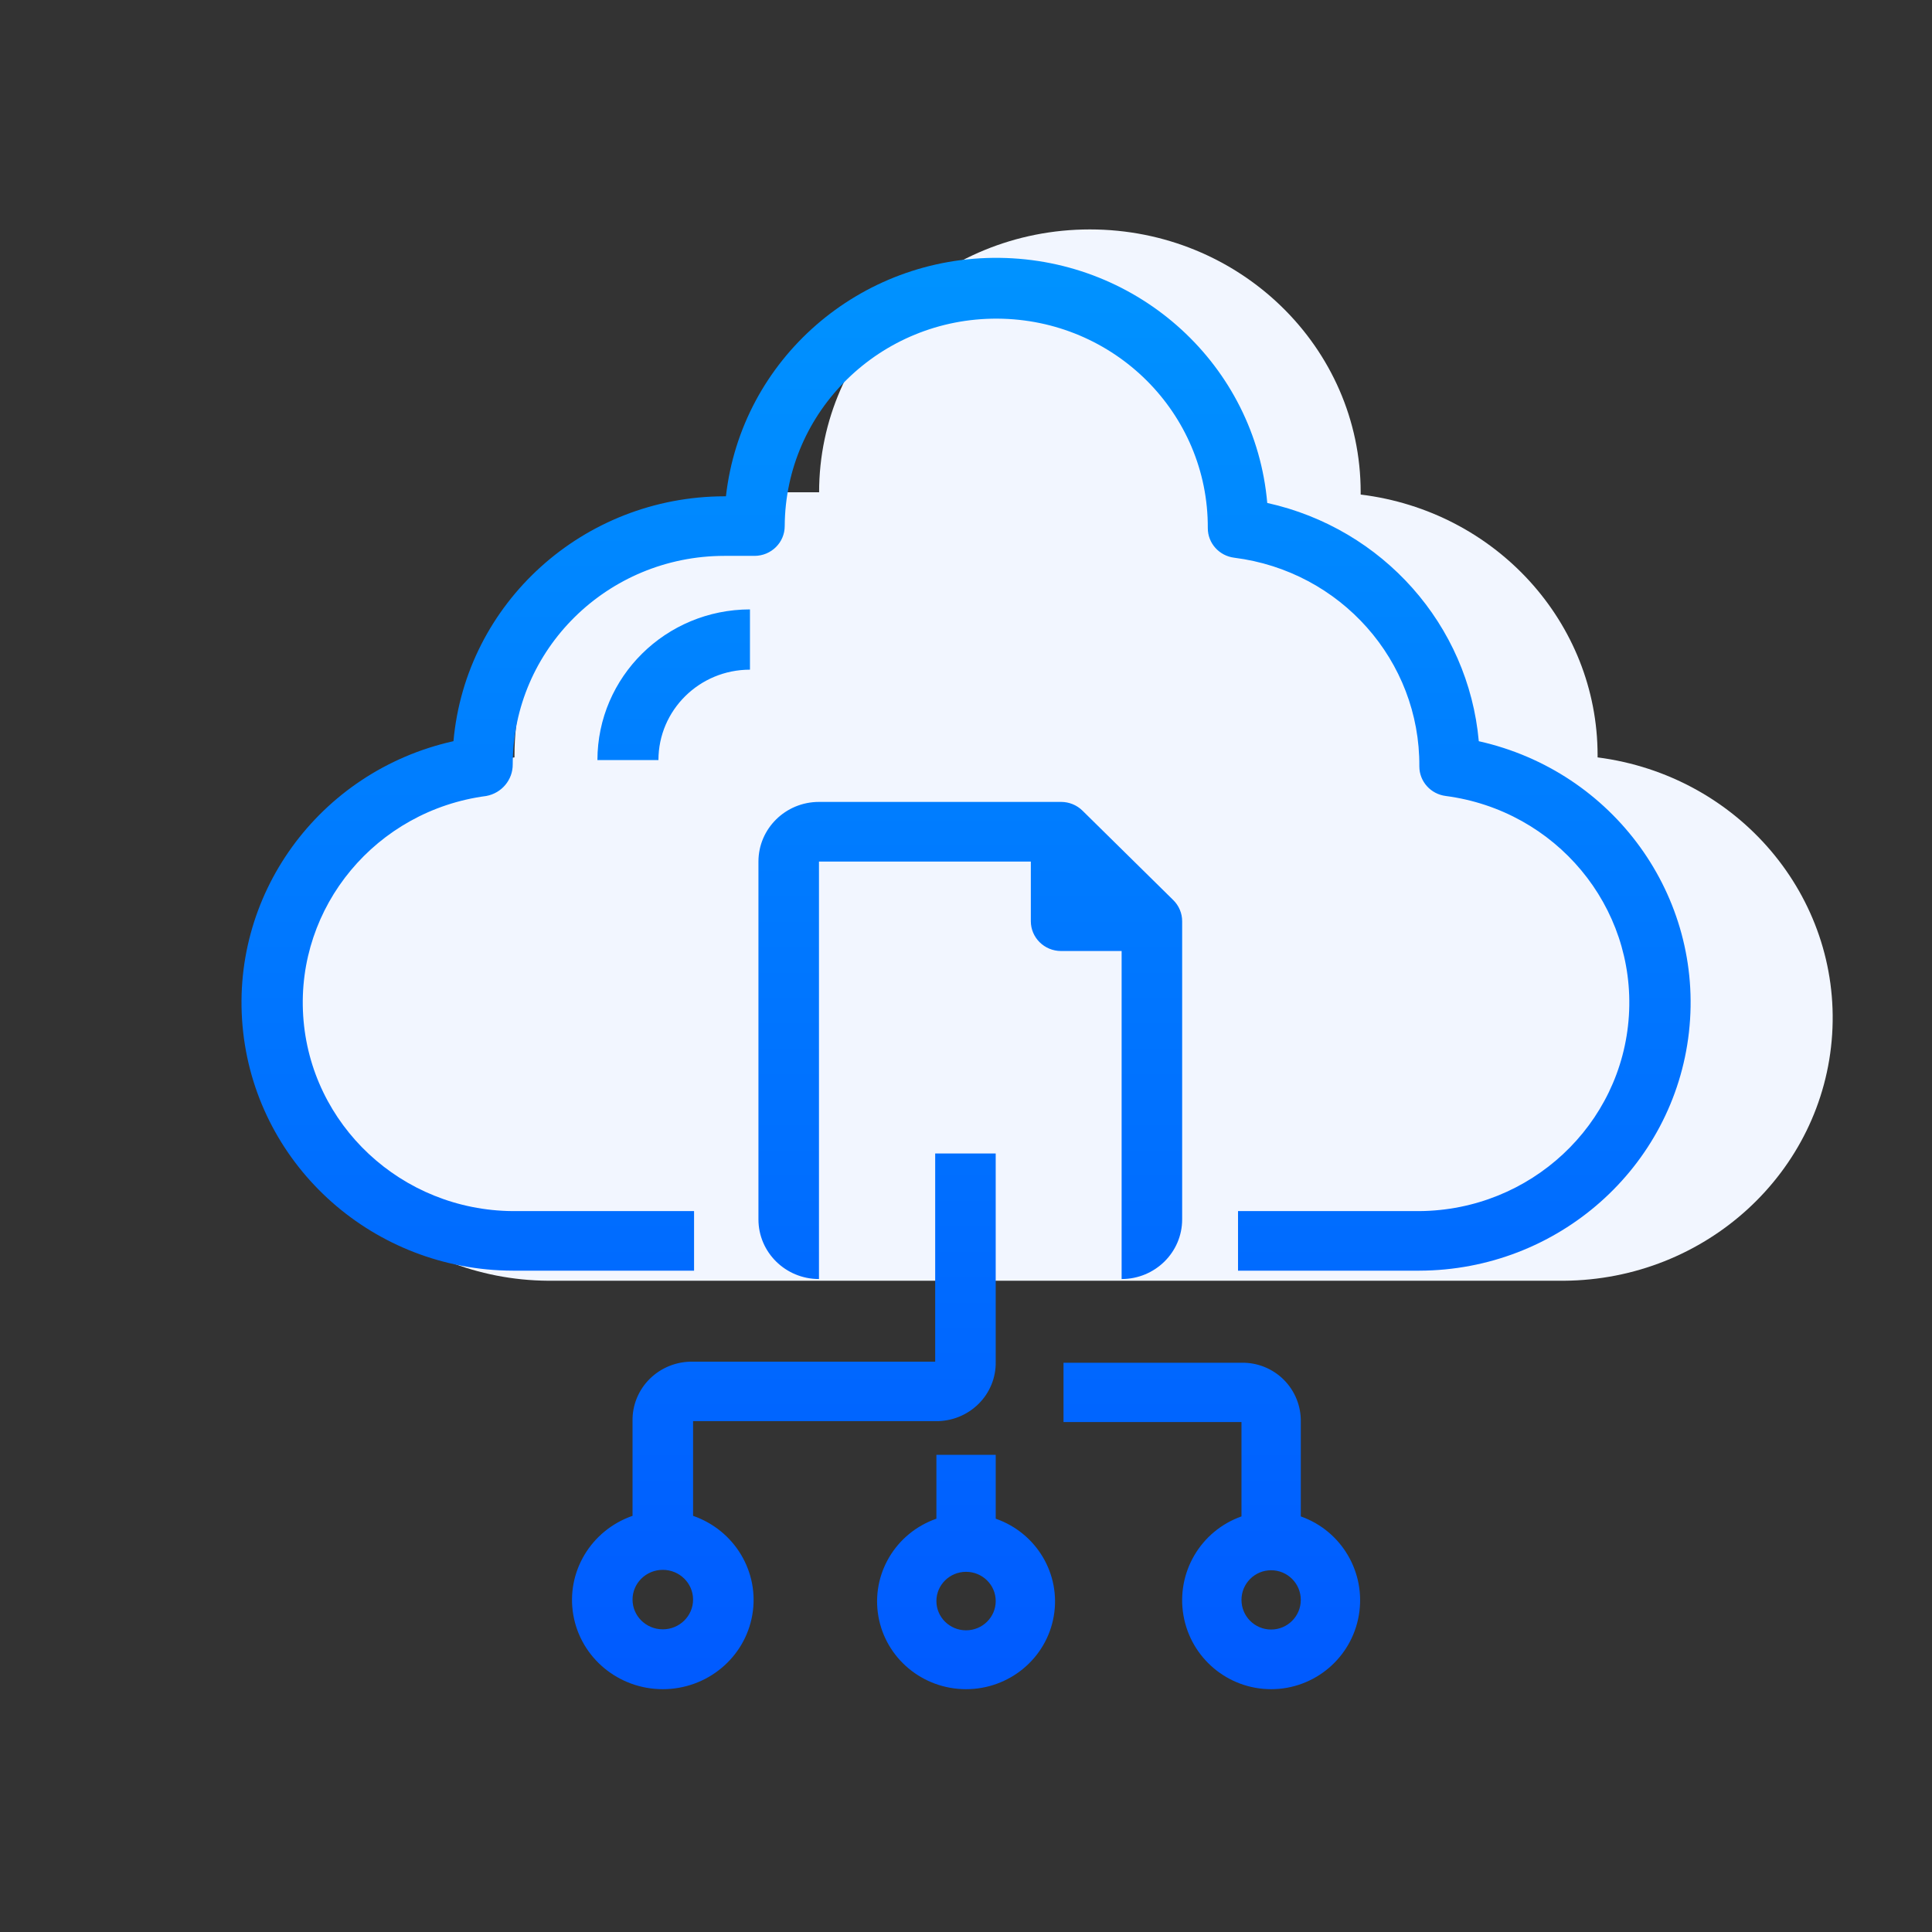 <?xml version="1.0" encoding="UTF-8"?> <svg xmlns="http://www.w3.org/2000/svg" xmlns:xlink="http://www.w3.org/1999/xlink" width="160px" height="160px" viewBox="0 0 160 160"><rect x="0" y="0" width="160" height="160" fill="#333333" stroke="none"/><!-- Generator: Sketch 61.2 (89653) - https://sketch.com --><title>Icon/Storage</title><desc>Created with Sketch.</desc><defs><linearGradient x1="50%" y1="0%" x2="50%" y2="100%" id="linearGradient-1"><stop stop-color="#0093FF" offset="0%"></stop><stop stop-color="#005AFF" offset="100%"></stop></linearGradient></defs><g id="Page-1" stroke="none" stroke-width="1" fill="none" fill-rule="evenodd"><g id="Home" transform="translate(-240, -2330)"><g id="sec4" transform="translate(0, 1869)"><g id="price-copy-6" transform="translate(130, 418)"><g id="Icon/Storage" transform="translate(110, 43)"><rect id="mask" x="0" y="0" width="160" height="160"></rect><path d="M132.306,62.724 C143.984,64.231 152.469,74.252 151.731,85.664 C150.993,97.076 141.284,105.988 129.503,106.066 L45.41,106.066 C33.63,105.988 23.92,97.076 23.182,85.664 C22.444,74.252 30.929,64.231 42.607,62.724 L42.607,62.533 C42.607,50.512 52.647,40.767 65.032,40.767 L67.835,40.767 C67.835,28.745 77.875,19 90.26,19 C102.645,19 112.685,28.745 112.685,40.767 L112.685,40.957 C123.889,42.327 132.296,51.571 132.306,62.533 L132.306,62.724 Z" id="Path" fill="#F2F6FF" fill-rule="nonzero"></path><path d="M82.46,95.526 L82.46,112.767 C82.489,114.082 81.97,115.351 81.023,116.281 C80.077,117.211 78.786,117.721 77.448,117.693 L77.448,117.693 L57.397,117.693 L57.397,125.535 C60.849,126.735 62.921,130.204 62.301,133.751 C61.682,137.298 58.553,139.891 54.89,139.891 C51.228,139.891 48.099,137.298 47.48,133.751 C46.86,130.204 48.932,126.735 52.384,125.535 L52.384,125.535 L52.384,117.693 C52.356,116.378 52.875,115.109 53.821,114.179 C54.767,113.249 56.059,112.739 57.397,112.767 L57.397,112.767 L77.448,112.767 L77.448,95.526 L82.46,95.526 Z M82.461,120.481 L82.461,125.772 C85.845,126.952 87.874,130.364 87.267,133.852 C86.66,137.341 83.594,139.891 80.005,139.891 C76.416,139.891 73.35,137.341 72.743,133.852 C72.136,130.364 74.166,126.952 77.549,125.772 L77.549,125.772 L77.549,120.481 L82.461,120.481 Z M102.814,112.857 C104.125,112.829 105.391,113.338 106.318,114.264 C107.245,115.191 107.754,116.456 107.726,117.767 L107.726,117.767 L107.726,125.583 C111.11,126.779 113.14,130.236 112.533,133.772 C111.926,137.307 108.859,139.891 105.27,139.891 C101.681,139.891 98.614,137.307 98.007,133.772 C97.4,130.236 99.43,126.779 102.814,125.583 L102.814,125.583 L102.814,117.767 L88.076,117.767 L88.076,112.857 Z M80.005,130.171 C78.649,130.171 77.549,131.255 77.549,132.593 C77.549,133.931 78.649,135.016 80.005,135.016 C81.362,135.016 82.461,133.931 82.461,132.593 C82.461,131.255 81.362,130.171 80.005,130.171 Z M105.27,130.041 C103.913,130.041 102.814,131.14 102.814,132.496 C102.814,133.852 103.913,134.951 105.27,134.951 C106.626,134.951 107.726,133.852 107.726,132.496 C107.726,131.14 106.626,130.041 105.27,130.041 Z M54.89,130.008 C53.506,130.008 52.384,131.111 52.384,132.471 C52.384,133.831 53.506,134.934 54.89,134.934 C56.275,134.934 57.397,133.831 57.397,132.471 C57.397,131.111 56.275,130.008 54.89,130.008 Z M87.875,66.411 C88.54,66.411 89.178,66.672 89.648,67.135 L89.648,67.135 L97.167,74.543 C97.637,75.007 97.901,75.635 97.901,76.289 L97.901,76.289 L97.901,100.985 C97.901,103.713 95.657,105.924 92.888,105.924 L92.888,105.924 L92.888,78.759 L87.875,78.759 C86.491,78.759 85.369,77.653 85.369,76.289 L85.369,76.289 L85.369,71.35 L67.824,71.35 L67.824,105.924 C65.055,105.924 62.811,103.713 62.811,100.985 L62.811,100.985 L62.811,71.35 C62.811,68.623 65.055,66.411 67.824,66.411 L67.824,66.411 Z M82.417,21.353 L82.786,21.355 C94.371,21.497 103.956,30.276 104.948,41.652 C114.521,43.773 121.605,51.751 122.467,61.384 C133.641,63.882 141.132,74.25 139.872,85.474 C138.612,96.698 129.002,105.201 117.544,105.231 L117.544,105.231 L102.528,105.231 L102.528,100.298 L117.544,100.298 C126.742,100.23 134.321,93.163 134.898,84.116 C135.475,75.068 128.854,67.122 119.736,65.92 C118.484,65.765 117.544,64.717 117.544,63.473 C117.605,54.721 111.026,47.301 102.217,46.188 C100.965,46.033 100.025,44.985 100.025,43.741 C100.073,34.205 92.269,26.437 82.593,26.389 C72.918,26.341 65.035,34.033 64.987,43.568 C64.987,44.93 63.866,46.035 62.484,46.035 L62.484,46.035 L59.981,46.035 C50.31,46.046 42.473,53.769 42.462,63.3 C42.472,64.582 41.548,65.685 40.27,65.92 C31.152,67.122 24.531,75.068 25.108,84.116 C25.685,93.163 33.264,100.23 42.462,100.298 L42.462,100.298 L57.479,100.298 L57.479,105.231 L42.462,105.231 C31.002,105.199 21.394,96.692 20.137,85.466 C18.881,74.24 26.377,63.874 37.554,61.381 C38.583,49.923 48.309,41.128 59.981,41.102 L59.981,41.102 L60.119,41.102 C61.398,29.754 71.202,21.213 82.786,21.355 Z M62.109,50.468 L62.109,55.459 C57.923,55.459 54.529,58.811 54.529,62.945 L54.529,62.945 L49.476,62.945 C49.485,56.058 55.135,50.476 62.109,50.468 L62.109,50.468 Z" id="Combined-Shape" fill="url(#linearGradient-1)" fill-rule="nonzero"></path></g></g></g></g></g></svg> 